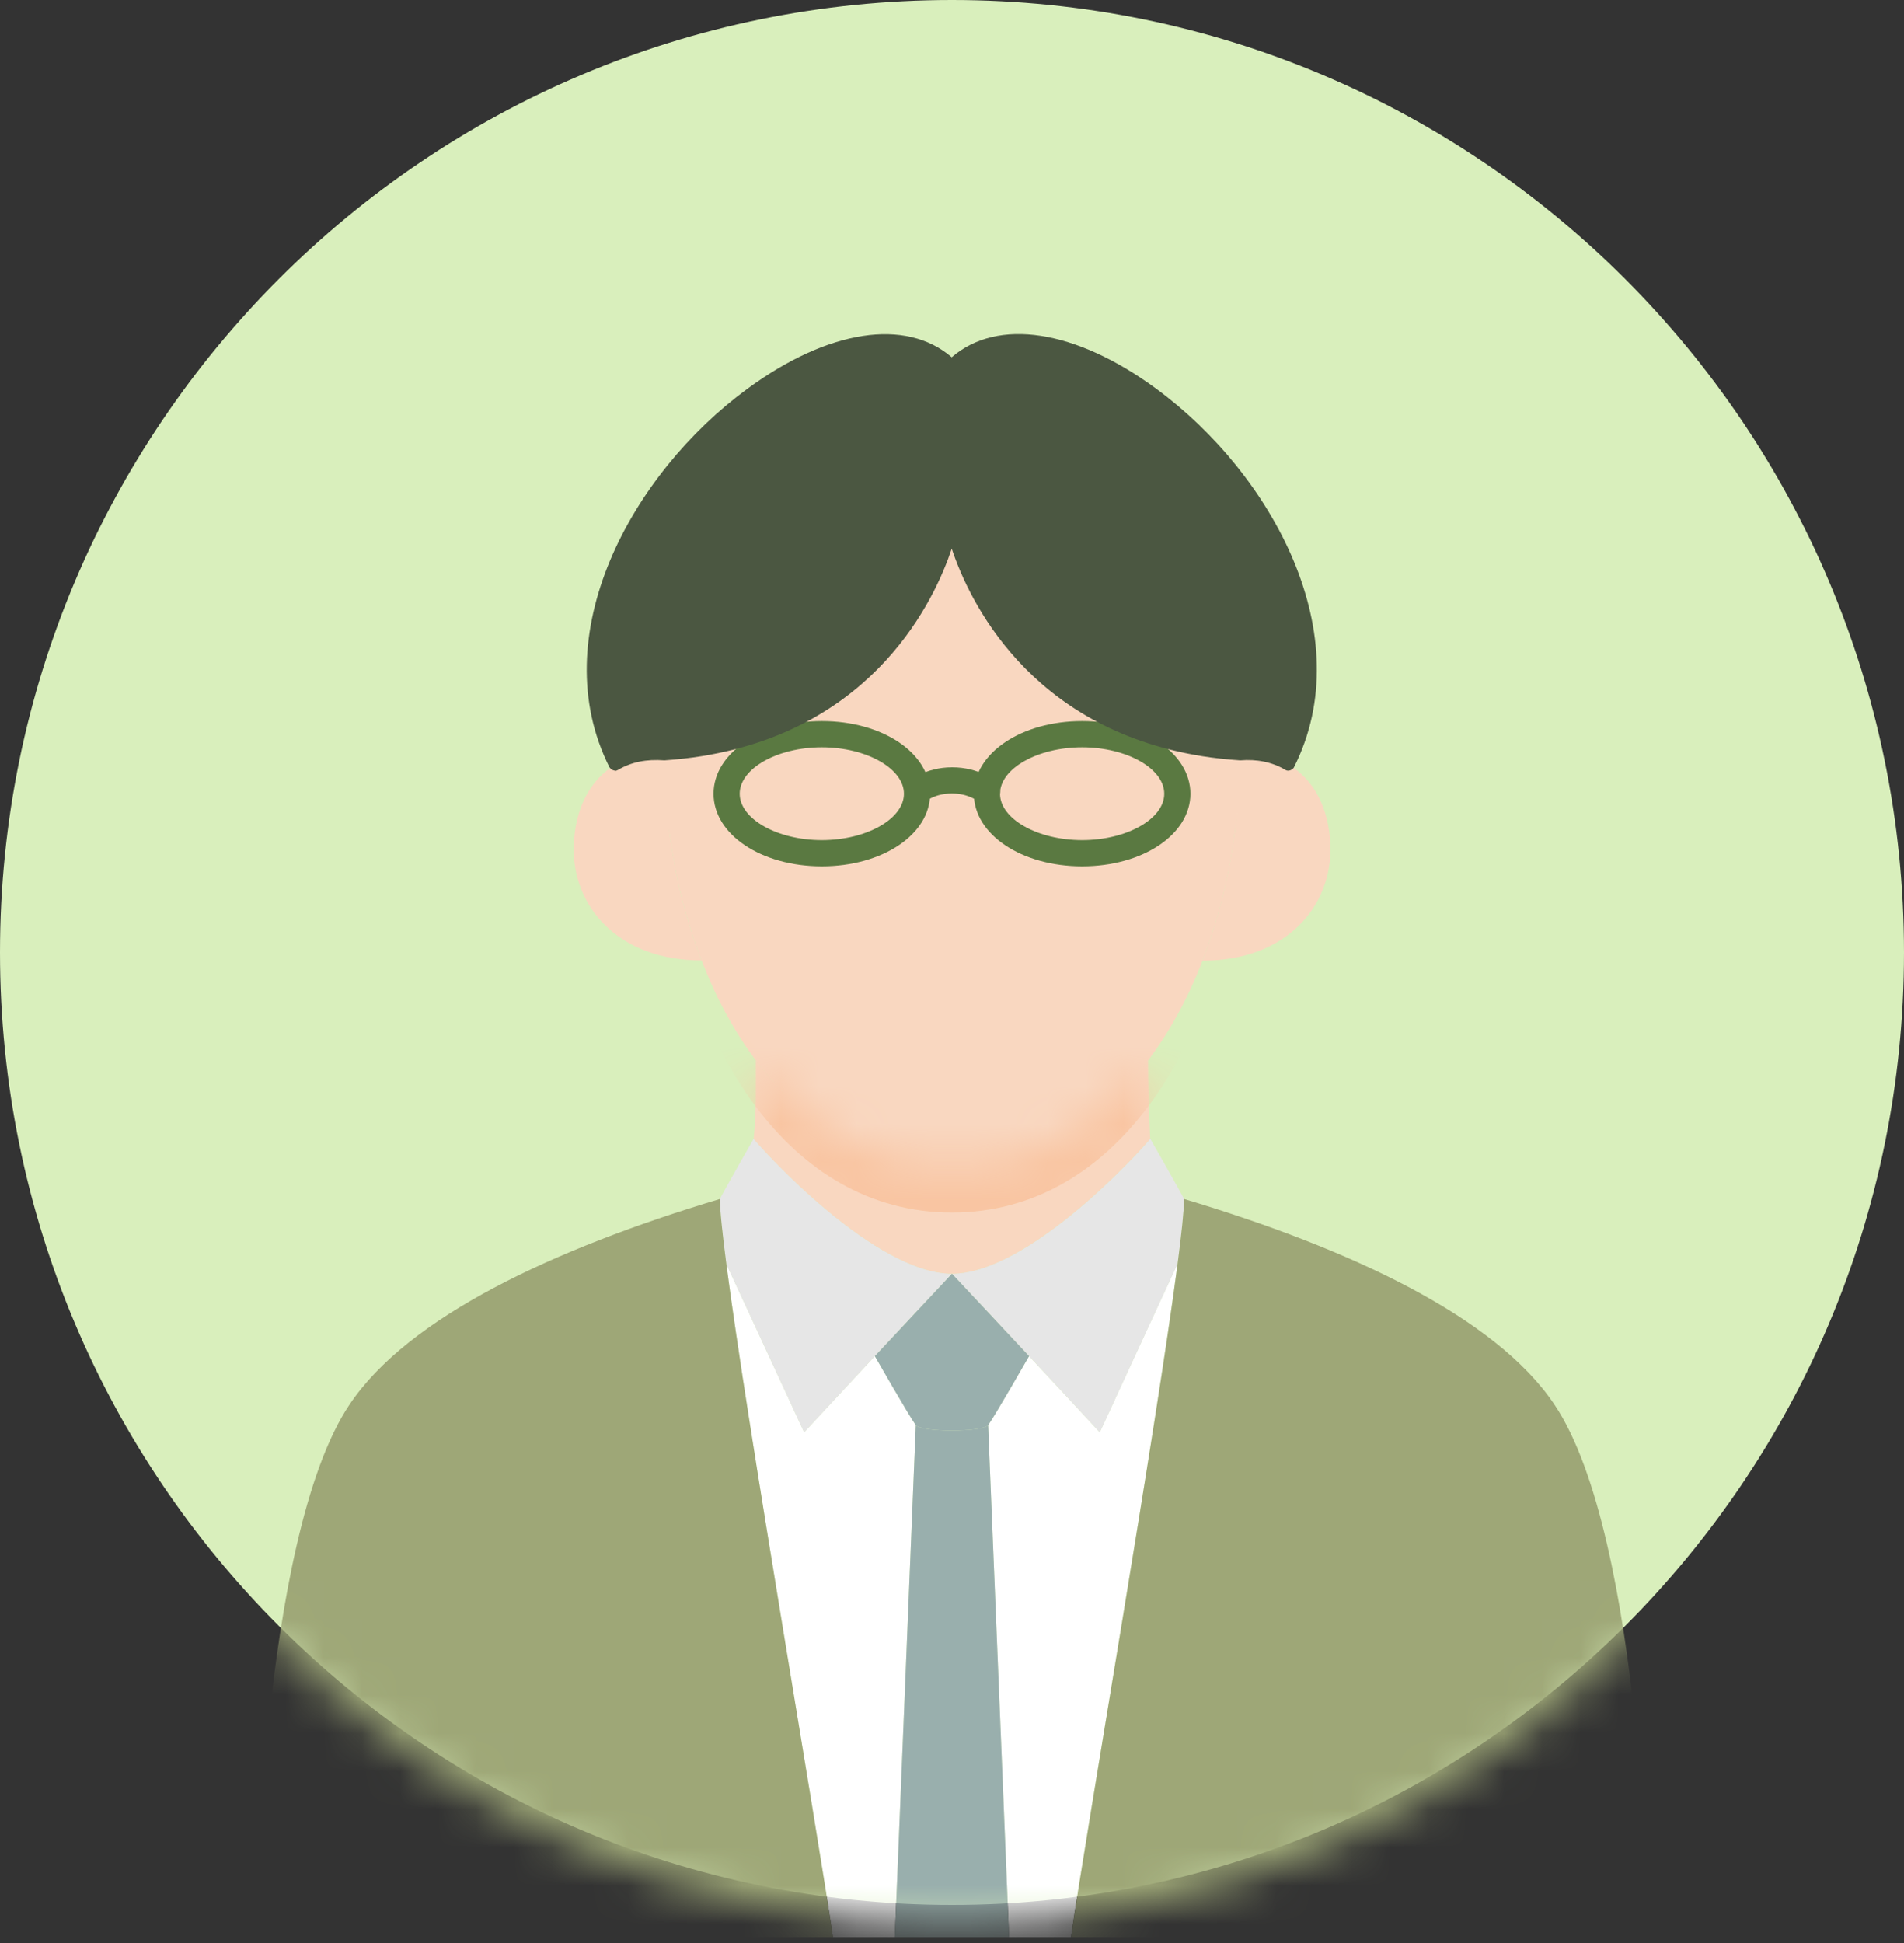 <svg width="50" height="51" viewBox="0 0 50 51" fill="none" xmlns="http://www.w3.org/2000/svg">
<rect x="0" y="0" width="50" height="51" fill="#333333" stroke="none"/>
<path d="M25 50C38.807 50 50 38.807 50 25C50 11.193 38.807 0 25 0C11.193 0 0 11.193 0 25C0 38.807 11.193 50 25 50Z" fill="#D9EFBC"/>
<mask id="mask0_2373_54737" style="mask-type:luminance" maskUnits="userSpaceOnUse" x="0" y="0" width="50" height="51">
<path d="M25 50.521C38.807 50.521 50 39.328 50 25.521C50 11.714 38.807 0.521 25 0.521C11.193 0.521 0 11.714 0 25.521C0 39.328 11.193 50.521 25 50.521Z" fill="white"/>
</mask>
<g mask="url(#mask0_2373_54737)">
<path d="M34.936 22.202C34.986 23.759 33.805 25.215 31.586 25.215H31.58C31.955 24.24 32.23 23.19 32.386 22.115C32.505 21.352 32.561 20.577 32.561 19.802C33.036 19.759 33.473 19.852 33.842 20.071C34.48 20.446 34.905 21.183 34.936 22.202Z" fill="#F9D7C0"/>
<path d="M17.605 22.034C17.761 23.134 18.036 24.215 18.423 25.209C16.205 25.209 15.017 23.759 15.067 22.202C15.098 21.183 15.523 20.446 16.161 20.071C16.53 19.852 16.967 19.759 17.442 19.802C17.442 20.546 17.498 21.296 17.605 22.034Z" fill="#F9D7C0"/>
<path d="M31.588 19.69C32.006 19.746 32.325 19.79 32.563 19.802C32.706 20.334 32.431 21.69 32.388 22.115C32.231 23.19 31.956 24.24 31.581 25.209C31.206 26.183 30.719 27.084 30.131 27.858C28.875 29.534 27.15 30.621 25 30.621C22.85 30.621 21.125 29.534 19.869 27.858C19.281 27.084 18.8 26.183 18.425 25.209C18.038 24.215 17.763 23.134 17.606 22.034C17.563 21.608 17.256 20.834 17.438 19.802C17.806 19.79 17.994 19.746 18.419 19.69C24.044 18.777 25 13.834 25 13.834C25 13.834 25.963 18.777 31.588 19.69Z" fill="#F9D7C0"/>
<path d="M21.582 22.74C19.988 22.74 18.738 21.902 18.738 20.834C18.738 19.765 19.988 18.927 21.582 18.927C23.175 18.927 24.425 19.765 24.425 20.834C24.425 21.902 23.175 22.74 21.582 22.74ZM21.582 19.615C20.413 19.615 19.425 20.171 19.425 20.834C19.425 21.496 20.413 22.052 21.582 22.052C22.75 22.052 23.738 21.496 23.738 20.834C23.738 20.171 22.75 19.615 21.582 19.615Z" fill="#5A7941"/>
<path d="M28.418 22.74C26.824 22.74 25.574 21.902 25.574 20.834C25.574 19.765 26.824 18.927 28.418 18.927C30.011 18.927 31.261 19.765 31.261 20.834C31.261 21.902 30.011 22.74 28.418 22.74ZM28.418 19.615C27.249 19.615 26.261 20.171 26.261 20.834C26.261 21.496 27.249 22.052 28.418 22.052C29.586 22.052 30.574 21.496 30.574 20.834C30.574 20.171 29.586 19.615 28.418 19.615Z" fill="#5A7941"/>
<path d="M25.917 21.121C25.835 21.121 25.754 21.09 25.685 21.033C25.679 21.033 25.442 20.827 24.998 20.827C24.554 20.827 24.317 21.027 24.31 21.04C24.167 21.165 23.954 21.146 23.829 21.008C23.704 20.865 23.717 20.652 23.854 20.527C23.898 20.49 24.298 20.14 25.004 20.14C25.71 20.14 26.11 20.483 26.154 20.527C26.292 20.652 26.304 20.871 26.179 21.015C26.11 21.09 26.017 21.127 25.923 21.127L25.917 21.121Z" fill="#5A7941"/>
<path d="M28.88 37.596C28.88 37.596 30.417 34.259 30.923 33.171C30.367 37.446 28.586 47.702 28.123 50.846H26.498L25.948 37.409C26.136 37.146 27.023 35.596 27.023 35.596C27.767 36.39 28.517 37.202 28.88 37.596Z" fill="white"/>
<path d="M19.073 33.177C19.58 34.265 21.117 37.596 21.117 37.596C21.48 37.202 22.23 36.396 22.974 35.596C22.974 35.596 23.861 37.146 24.049 37.408L23.498 50.846H21.873C21.411 47.709 19.63 37.452 19.073 33.177Z" fill="white"/>
<path d="M19.792 29.89C20.099 30.271 22.986 33.421 24.998 33.433C24.998 33.433 23.992 34.508 22.974 35.596C22.23 36.396 21.48 37.202 21.117 37.596C21.117 37.596 19.58 34.265 19.073 33.177C18.967 32.358 18.905 31.765 18.905 31.471C19.023 31.233 19.792 29.89 19.792 29.89Z" fill="#E6E6E6"/>
<path d="M30.206 29.89C30.206 29.89 30.975 31.233 31.094 31.471C31.094 31.765 31.031 32.358 30.925 33.171C30.419 34.258 28.881 37.596 28.881 37.596C28.519 37.202 27.769 36.39 27.025 35.596C26.006 34.508 25 33.433 25 33.433C27.012 33.421 29.9 30.271 30.206 29.89Z" fill="#E6E6E6"/>
<path d="M24.998 30.608C27.148 30.608 28.886 29.515 30.148 27.827C30.148 28.477 30.173 29.265 30.204 29.89C29.898 30.271 27.011 33.421 24.998 33.433C22.985 33.421 20.098 30.271 19.792 29.89C19.867 29.14 19.848 28.477 19.848 27.827C21.11 29.515 22.848 30.608 24.998 30.608Z" fill="#F9D7C0"/>
<mask id="mask1_2373_54737" style="mask-type:luminance" maskUnits="userSpaceOnUse" x="19" y="27" width="12" height="7">
<path d="M24.998 30.608C27.148 30.608 28.886 29.515 30.148 27.827C30.148 28.477 30.173 29.265 30.204 29.89C29.898 30.271 27.011 33.421 24.998 33.433C22.985 33.421 20.098 30.271 19.792 29.89C19.867 29.14 19.848 28.477 19.848 27.827C21.11 29.515 22.848 30.608 24.998 30.608Z" fill="white"/>
</mask>
<g mask="url(#mask1_2373_54737)">
<path d="M32.561 21.008C32.561 22.865 32.223 24.752 31.579 26.415C31.204 27.383 30.73 28.277 30.148 29.046C28.886 30.733 27.148 31.827 24.998 31.827C22.848 31.827 21.111 30.733 19.848 29.046C19.267 28.277 18.792 27.383 18.417 26.415C17.773 24.752 17.436 22.865 17.436 21.008C17.498 18.446 27.136 21.408 27.598 14.39C28.529 19.421 31.773 20.946 32.561 21.008Z" fill="#F9C5A2"/>
</g>
<path d="M25.949 37.408C25.811 37.596 24.186 37.596 24.049 37.408C23.861 37.146 22.974 35.596 22.974 35.596C23.992 34.508 24.999 33.433 24.999 33.433C24.999 33.433 26.005 34.508 27.024 35.596C27.024 35.596 26.136 37.146 25.949 37.408Z" fill="#99AFAD"/>
<path d="M25.949 37.408L26.499 50.846H23.498L24.049 37.408C24.186 37.596 25.811 37.596 25.949 37.408Z" fill="#99AFAD"/>
<path d="M21.874 50.846H6.712C6.712 50.846 6.818 40.377 9.18 36.865C10.718 34.571 14.524 32.783 18.905 31.471C18.905 31.765 18.968 32.358 19.074 33.177C19.63 37.452 21.412 47.708 21.874 50.846Z" fill="#9EA777"/>
<path d="M30.925 33.171C31.031 32.358 31.094 31.765 31.094 31.471C35.475 32.783 39.281 34.571 40.819 36.865C43.181 40.377 43.288 50.846 43.288 50.846H28.125C28.587 47.702 30.369 37.446 30.925 33.171Z" fill="#9EA777"/>
<path d="M24.999 9.584C28.049 6.615 36.774 14.271 33.849 20.065C33.48 19.852 33.043 19.759 32.568 19.802C32.23 19.777 31.905 19.74 31.593 19.69C25.968 18.777 25.005 13.834 25.005 13.834C25.005 13.834 24.049 18.777 18.424 19.69C18.118 19.74 17.793 19.777 17.449 19.802C16.974 19.759 16.536 19.852 16.168 20.071H16.161C13.243 14.271 21.961 6.615 25.011 9.584H24.999Z" fill="#4B5741"/>
<path d="M16.155 20.227C16.118 20.227 16.074 20.208 16.043 20.183C16.03 20.171 16.018 20.152 16.005 20.14C14.268 16.683 16.574 12.44 19.63 10.202C21.755 8.646 23.787 8.34 24.993 9.377C26.199 8.333 28.243 8.646 30.362 10.202C33.418 12.446 35.724 16.69 33.98 20.14C33.974 20.152 33.962 20.171 33.949 20.177C33.899 20.227 33.812 20.246 33.755 20.208C33.412 20.002 33.005 19.921 32.568 19.958C32.199 19.933 31.868 19.896 31.555 19.846C27.005 19.108 25.436 15.733 24.993 14.402C24.549 15.733 22.986 19.108 18.436 19.846C18.13 19.896 17.799 19.933 17.449 19.958C16.974 19.921 16.574 20.002 16.23 20.208C16.205 20.221 16.18 20.233 16.149 20.233L16.155 20.227ZM32.799 19.633C33.143 19.633 33.474 19.708 33.774 19.852C35.312 16.577 33.093 12.583 30.18 10.446C28.568 9.265 26.387 8.44 25.105 9.69C25.043 9.752 24.949 9.752 24.887 9.69C23.605 8.446 21.43 9.258 19.818 10.44C16.905 12.577 14.687 16.577 16.218 19.852C16.587 19.671 17.005 19.602 17.449 19.64C17.768 19.615 18.093 19.577 18.393 19.527C23.837 18.646 24.837 13.846 24.849 13.796C24.862 13.721 24.924 13.671 25.005 13.671C25.08 13.671 25.143 13.721 25.162 13.796C25.174 13.846 26.174 18.646 31.618 19.527C31.924 19.577 32.243 19.615 32.58 19.64C32.655 19.633 32.73 19.627 32.805 19.627L32.799 19.633Z" fill="#4B5741"/>
</g>
</svg>

